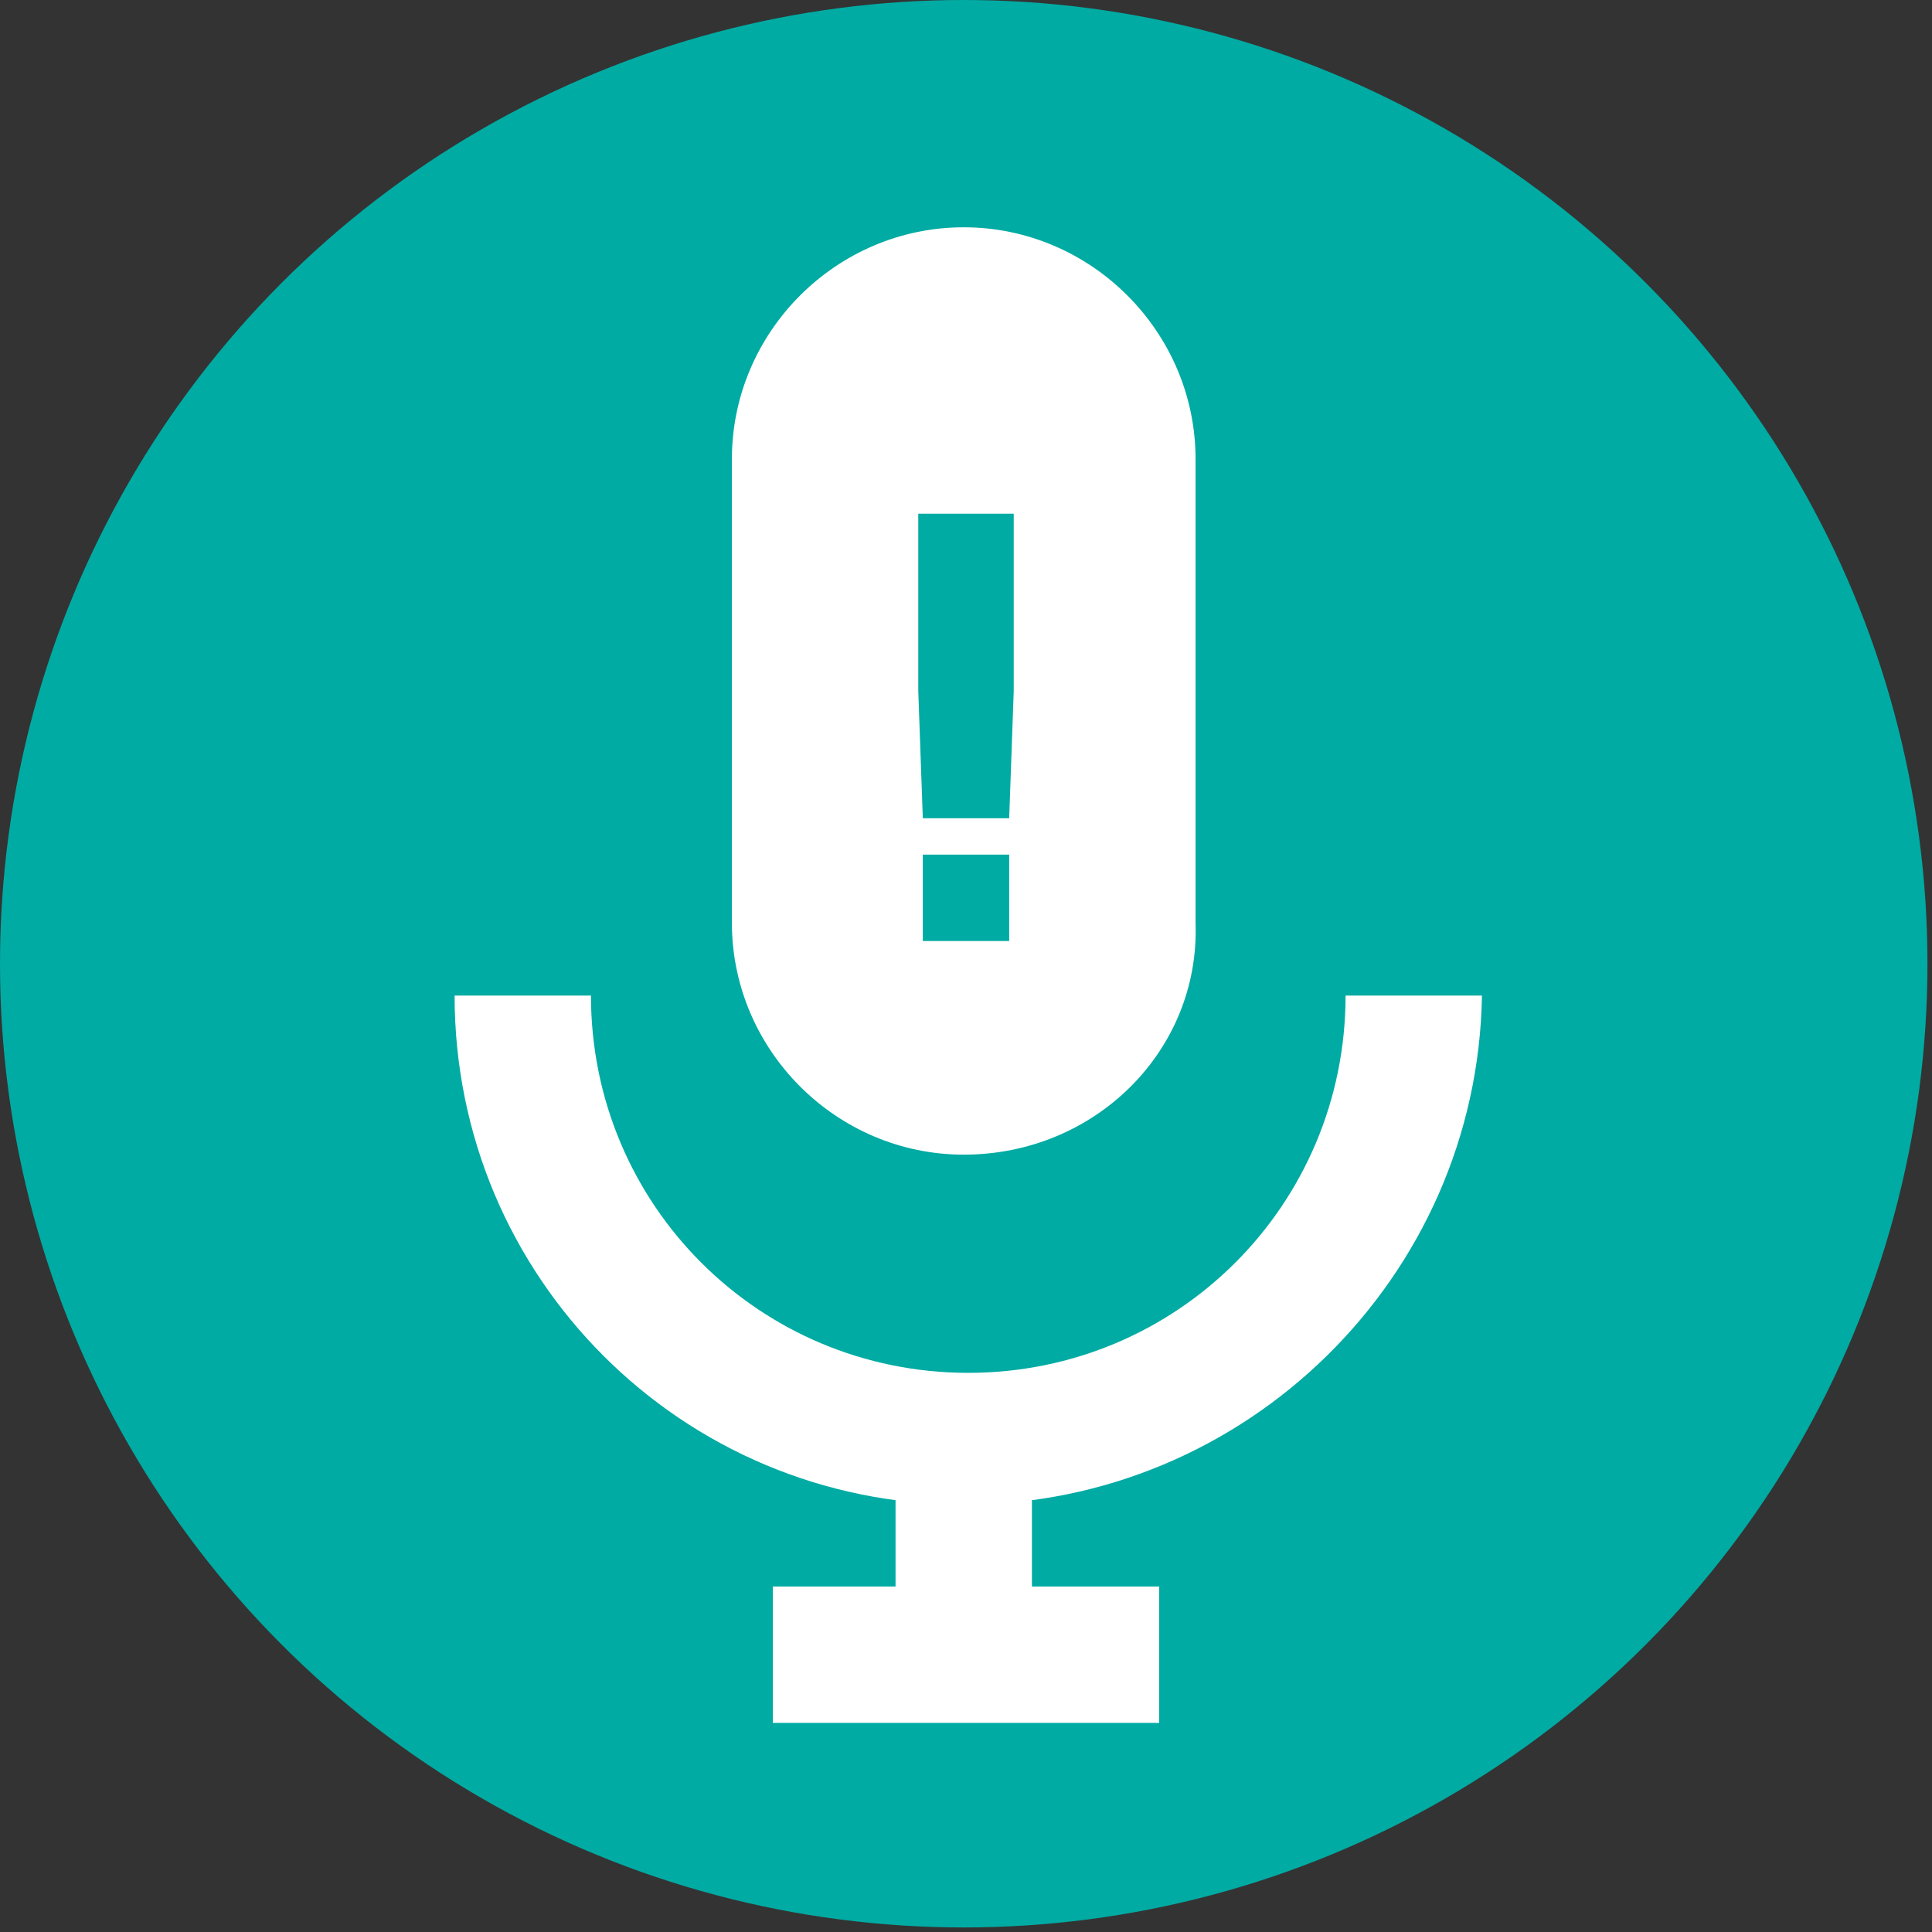 <?xml version="1.0" encoding="utf-8"?>
<!-- Generator: Adobe Illustrator 25.2.0, SVG Export Plug-In . SVG Version: 6.00 Build 0)  -->
<svg version="1.1" id="레이어_2" xmlns="http://www.w3.org/2000/svg" xmlns:xlink="http://www.w3.org/1999/xlink" x="0px"
	 y="0px" viewBox="0 0 42.5 42.5" style="enable-background:new 0 0 42.5 42.5;" xml:space="preserve">
<rect x="0" y="0" width="42.5" height="42.5" fill="#333333" stroke="none"/>
<style type="text/css">
	.st0{fill:#00ABA3;}
	.st1{fill:#FFFFFF;}
</style>
<g>
	<circle class="st0" cx="21.2" cy="21.2" r="21.2"/>
	<path class="st1" d="M21.2,25.4L21.2,25.4c-2.8,0-5.1-2.3-5.1-5.1V10.1c0-2.8,2.3-5.1,5.1-5.1h0c2.8,0,5.1,2.3,5.1,5.1v10.2
		C26.4,23.1,24.1,25.4,21.2,25.4z"/>
	<g>
		<path class="st1" d="M21.2,33.1C15,33.1,10,28.1,10,21.9h3c0,4.6,3.7,8.3,8.3,8.3s8.3-3.7,8.3-8.3h3
			C32.5,28.1,27.4,33.1,21.2,33.1z"/>
	</g>
	<g>
		<rect x="19.7" y="31.6" class="st1" width="3" height="4.8"/>
	</g>
	<g>
		<rect x="17" y="34.9" class="st1" width="8.5" height="3"/>
	</g>
	<g>
		<path class="st0" d="M20.2,11.3h2.1v3.9L22.2,18h-1.9l-0.1-2.8V11.3z M20.3,18.8h1.9v1.9h-1.9V18.8z"/>
	</g>
</g>
</svg>
